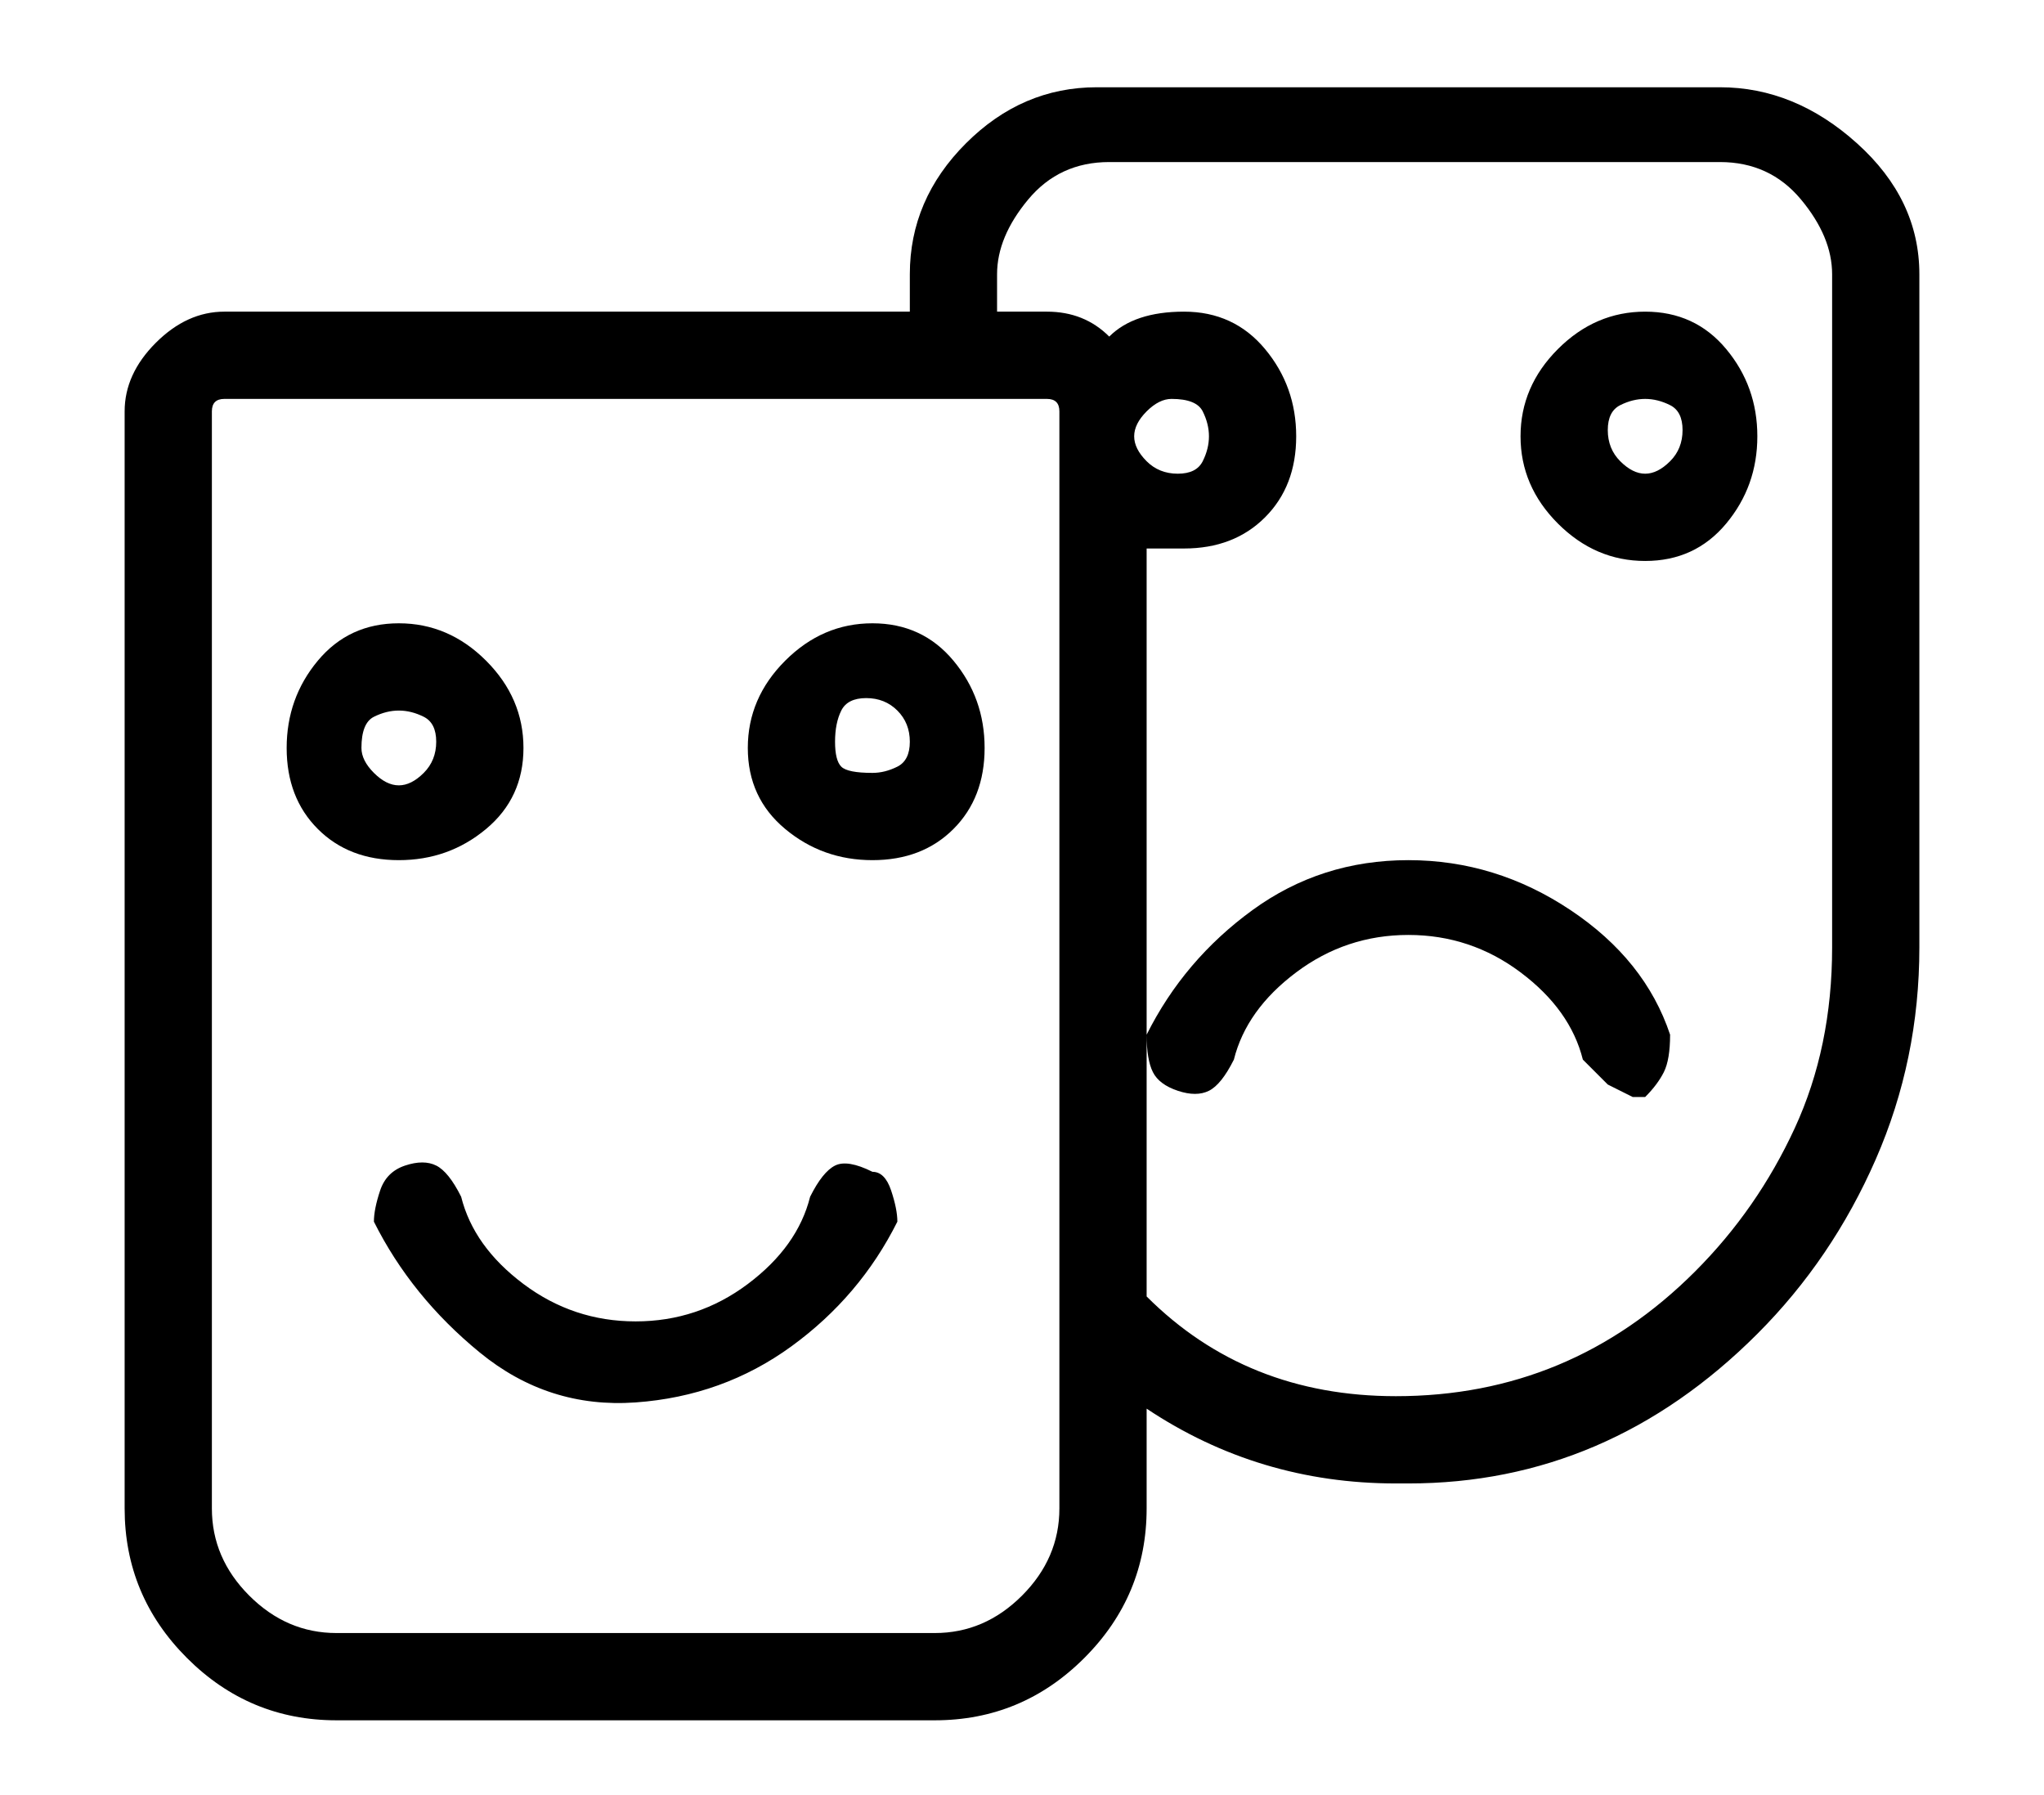 <?xml version="1.0" standalone="no"?>
<!DOCTYPE svg PUBLIC "-//W3C//DTD SVG 1.1//EN" "http://www.w3.org/Graphics/SVG/1.1/DTD/svg11.dtd" >
<svg xmlns="http://www.w3.org/2000/svg" xmlns:xlink="http://www.w3.org/1999/xlink" version="1.1" viewBox="-10 0 164 144">
   <path fill="currentColor"
d="M128 7h-50q-6 0 -10.5 4.5t-4.5 10.5v3h-55q-3 0 -5.5 2.5t-2.5 5.5v88q0 7 5 12t12 5h48q7 0 12 -5t5 -12v-8q9 6 20 6h1q16 0 28 -12q6 -6 9.5 -14t3.5 -17v-54q0 -6 -5 -10.5t-11 -4.5zM75 121q0 4 -3 7t-7 3h-48q-4 0 -7 -3t-3 -7v-88q0 -1 1 -1h66q1 0 1 1v88z
M84 32q2 0 2.5 1t0.5 2t-0.5 2t-2 1t-2.5 -1t-1 -2t1 -2t2 -1zM137 76q0 8 -3 14.5t-8 11.5t-11 7.5t-13 2.5q-12 0 -20 -8v-60h3q4 0 6.5 -2.5t2.5 -6.5t-2.5 -7t-6.5 -3t-6 2q-2 -2 -5 -2h-4v-3q0 -3 2.5 -6t6.5 -3h49q4 0 6.5 3t2.5 6v54zM32 60q0 -4 -3 -7t-7 -3t-6.5 3
t-2.5 7t2.5 6.5t6.5 2.5t7 -2.5t3 -6.5zM19 60q0 -2 1 -2.5t2 -0.5t2 0.5t1 2t-1 2.5t-2 1t-2 -1t-1 -2zM60 50q-4 0 -7 3t-3 7t3 6.5t7 2.5t6.5 -2.5t2.5 -6.5t-2.5 -7t-6.5 -3zM60 62q-2 0 -2.5 -0.5t-0.5 -2t0.5 -2.5t2 -1t2.5 1t1 2.5t-1 2t-2 0.5zM122 25q-4 0 -7 3
t-3 7t3 7t7 3t6.5 -3t2.5 -7t-2.5 -7t-6.5 -3zM122 38q-1 0 -2 -1t-1 -2.5t1 -2t2 -0.5t2 0.5t1 2t-1 2.5t-2 1zM60 94q-2 -1 -3 -0.5t-2 2.5q-1 4 -5 7t-9 3t-9 -3t-5 -7q-1 -2 -2 -2.5t-2.5 0t-2 2t-0.5 2.5q3 6 8.5 10.5t12.5 4t12.5 -4.5t8.5 -10q0 -1 -0.5 -2.5
t-1.5 -1.5zM103 69q-7 0 -12.5 4t-8.5 10q0 2 0.5 3t2 1.5t2.5 0t2 -2.5q1 -4 5 -7t9 -3t9 3t5 7l2 2t2 1h1q1 -1 1.5 -2t0.5 -3q-2 -6 -8 -10t-13 -4z" />
</svg>
